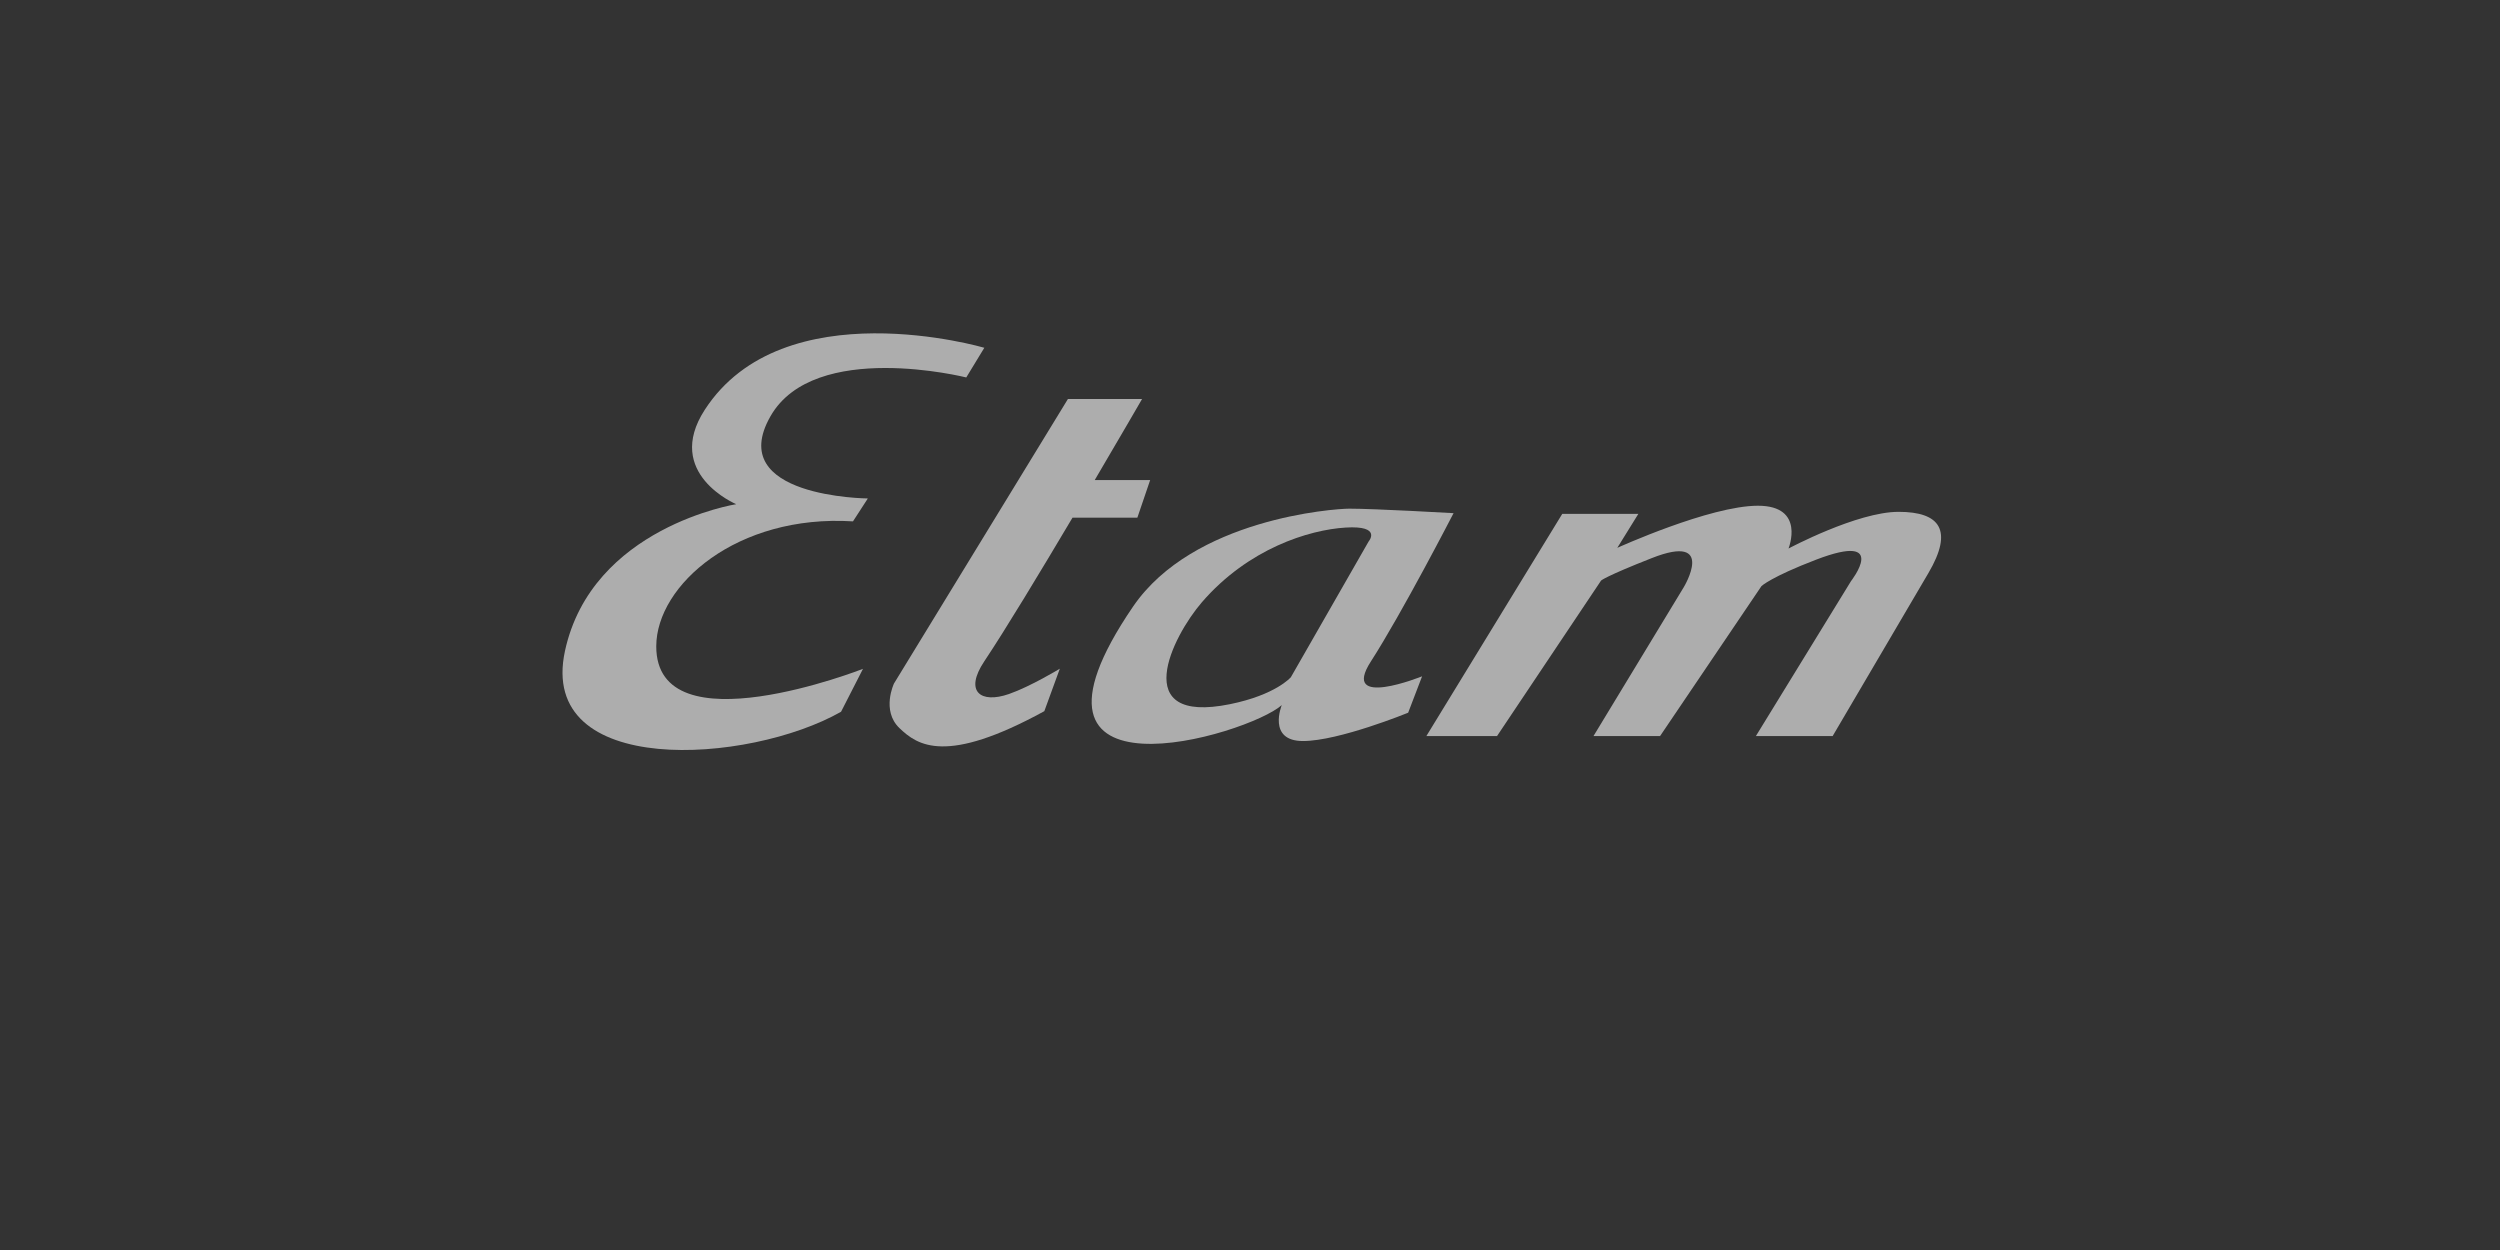 <svg fill="none" height="180" viewBox="0 0 360 180" width="360" xmlns="http://www.w3.org/2000/svg"><rect x="0" y="0" width="360" height="180" fill="#333333" stroke="none"/><g fill="#fff" fill-opacity=".6"><path d="m139.14 54.352s-21.842-5.488-28.183 5.573c-6.709 11.704 14.01 11.853 14.01 11.853l-2.138 3.299c-16.685-1.051-28.302 9.166-28.328 17.977-.043 14.946 29.769 3.259 29.769 3.259l-3.16 6.181c-13.295 7.564-43.729 9.591-39.755-8.752 3.867-17.855 24.661-21.139 24.661-21.139s-10.485-4.401-4.53-13.592c11.304-17.448 40.257-8.932 40.257-8.932l-2.601 4.273z"/><path d="m163.78 74.544 1.844-5.416h-7.983c3.878-6.587 6.817-11.67 6.817-11.67h-10.678l-25.047 40.969s-1.845 3.883.777 6.408c2.621 2.523 6.699 5.339 20.873-2.427l2.233-6.117s-4.209 2.563-7.336 3.651c-4.068 1.413-6.462-.344-3.538-4.719 3.006-4.498 8.096-12.924 12.698-20.678z"/><path d="m197.403 95.254c4.466-6.926 11.909-21.358 11.909-21.358s-11.362-.651-15.016-.648c-2.211.003-22.493 1.442-31.138 14.102-20.064 29.383 16.577 18.518 21.416 14.184 0 0-2.122 5.175 3.055 5.175 5.178 0 15.145-4.078 15.145-4.078l2.007-5.242s-11.844 4.789-7.378-2.136zm-11.52 2.266s-2.146 2.537-8.774 3.884c-14.661 2.977-8.307-9.734-4.041-14.675 6.667-7.719 15.404-10.437 20.712-10.76 5.307-.323 3.3 2.007 3.3 2.007l-11.197 19.546z"/><path d="m215.574 105.989h-10.175l19.566-31.991h10.957l-3.032 4.892s13.35-6.065 20.251-6.065c6.902 0 4.403 6.163 4.403 6.163s9.88-5.283 15.848-5.283 7.925 2.642 4.305 8.805c-3.62 6.163-13.794 23.48-13.794 23.48h-11.054l13.696-22.306s5.619-7.162-4.997-3.101c-6.539 2.503-7.895 3.814-7.895 3.814l-14.6 21.593h-9.588l12.993-21.425s4.781-7.884-4.578-4.207c-6.693 2.629-7.323 3.241-7.323 3.241z"/></g></svg>